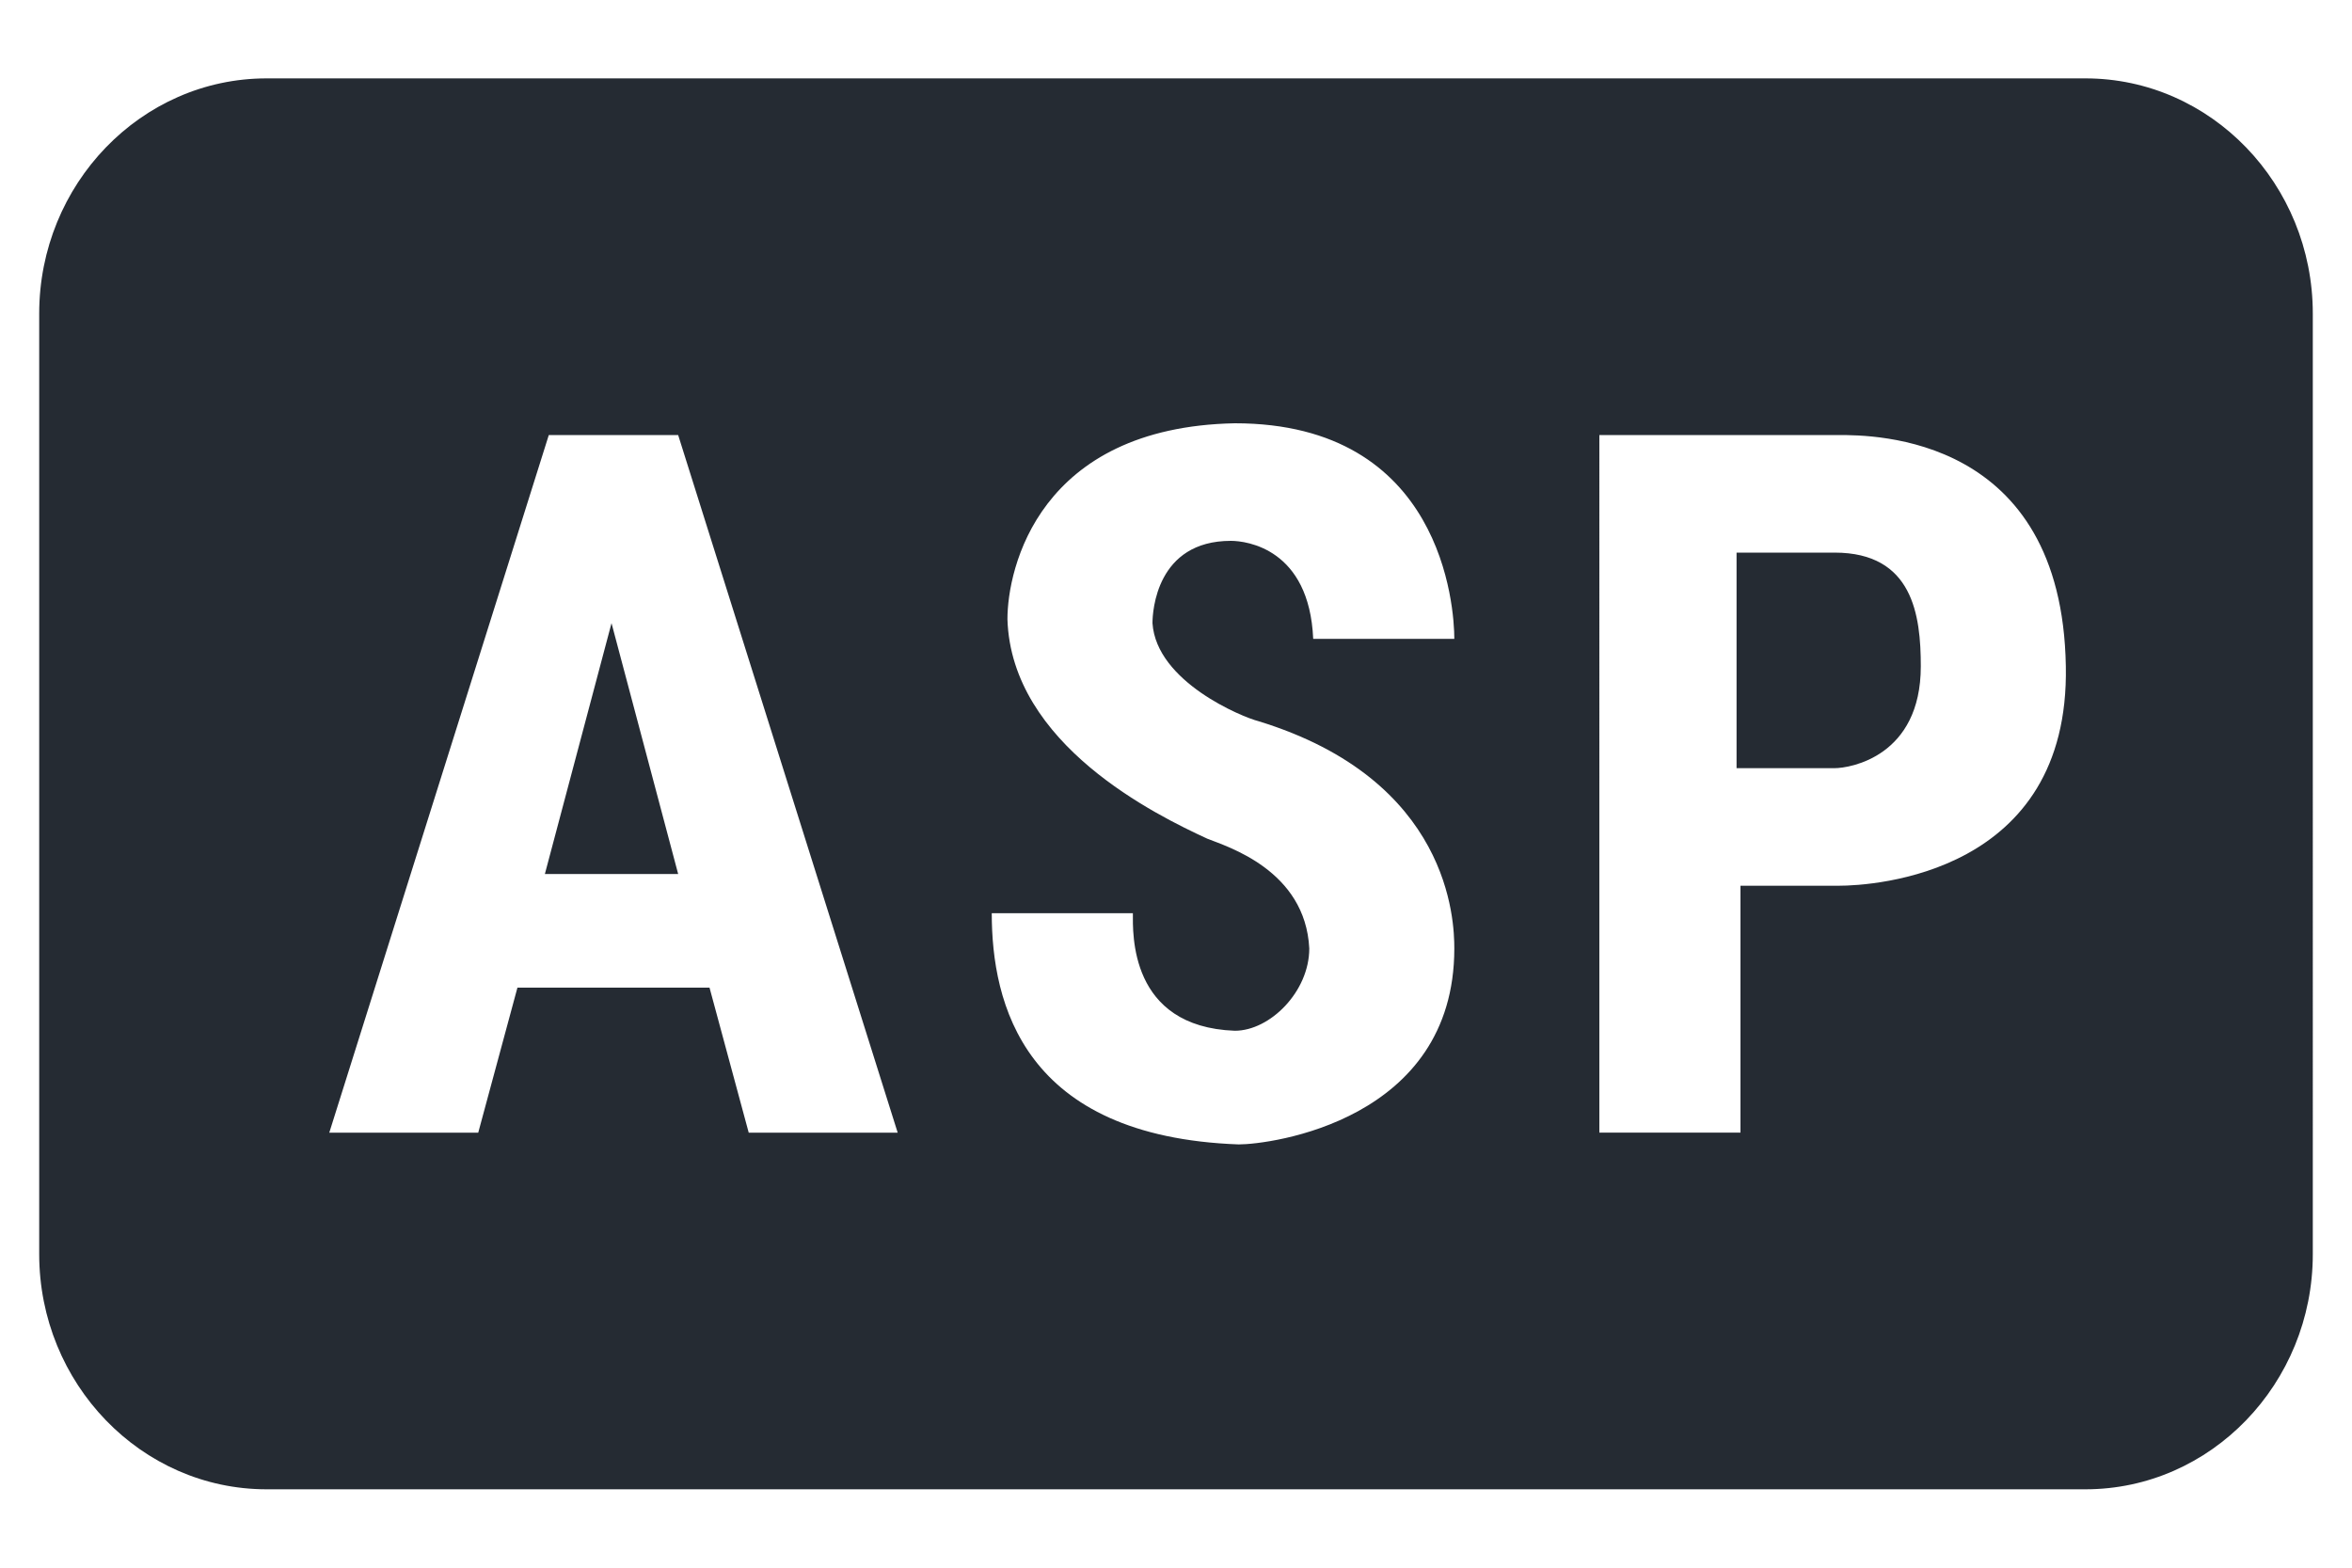 <?xml version="1.0" encoding="utf-8"?>
<!-- Generator: Adobe Illustrator 25.2.0, SVG Export Plug-In . SVG Version: 6.00 Build 0)  -->
<svg version="1.1" id="Layer_1" xmlns="http://www.w3.org/2000/svg" xmlns:xlink="http://www.w3.org/1999/xlink" x="0px" y="0px"
	 viewBox="0 0 60 40" style="enable-background:new 0 0 60 40;" xml:space="preserve">
<style type="text/css">
	.st0{fill:#252B33;}
</style>
<path class="st0" d="M6.8,2C3.6,2,1,4.7,1,8v24c0,3.3,2.6,6,5.8,6h46.4c3.2,0,5.8-2.7,5.8-6V8c0-3.3-2.6-6-5.8-6H6.8z M31.5,10.8
	c5.3,0,5.6,4.7,5.6,5.5h-3.6c-0.1-2.3-1.7-2.5-2.1-2.5c-1.9,0-2,1.8-2,2.1c0.1,1.5,2.3,2.4,2.7,2.5c4.9,1.5,5,5.1,5,5.8
	c0,4.4-4.7,5-5.5,5c-5.5-0.2-6.3-3.6-6.3-5.9h3.6c0,0.5-0.1,2.9,2.6,3c0.9,0,1.9-1,1.9-2.1c-0.1-2-2.1-2.6-2.6-2.8
	c-1.3-0.6-5-2.4-5.1-5.6C25.7,14.5,26.5,10.9,31.5,10.8z M14,11.1h3.3l5.6,17.8h-3.8l-1-3.7h-4.9l-1,3.7H8.4L14,11.1z M40.7,11.1
	h6.2c0.9,0,5.7,0,5.8,5.9c0.1,5.3-4.9,5.6-5.8,5.6h-2.5v6.3h-3.6V11.1z M44.3,14.1v5.5h2.5c0.4,0,2.2-0.3,2.2-2.6
	c0-1.3-0.2-2.9-2.2-2.9H44.3z M15.6,15.9l-1.7,6.4h3.4L15.6,15.9z"/>
</svg>
